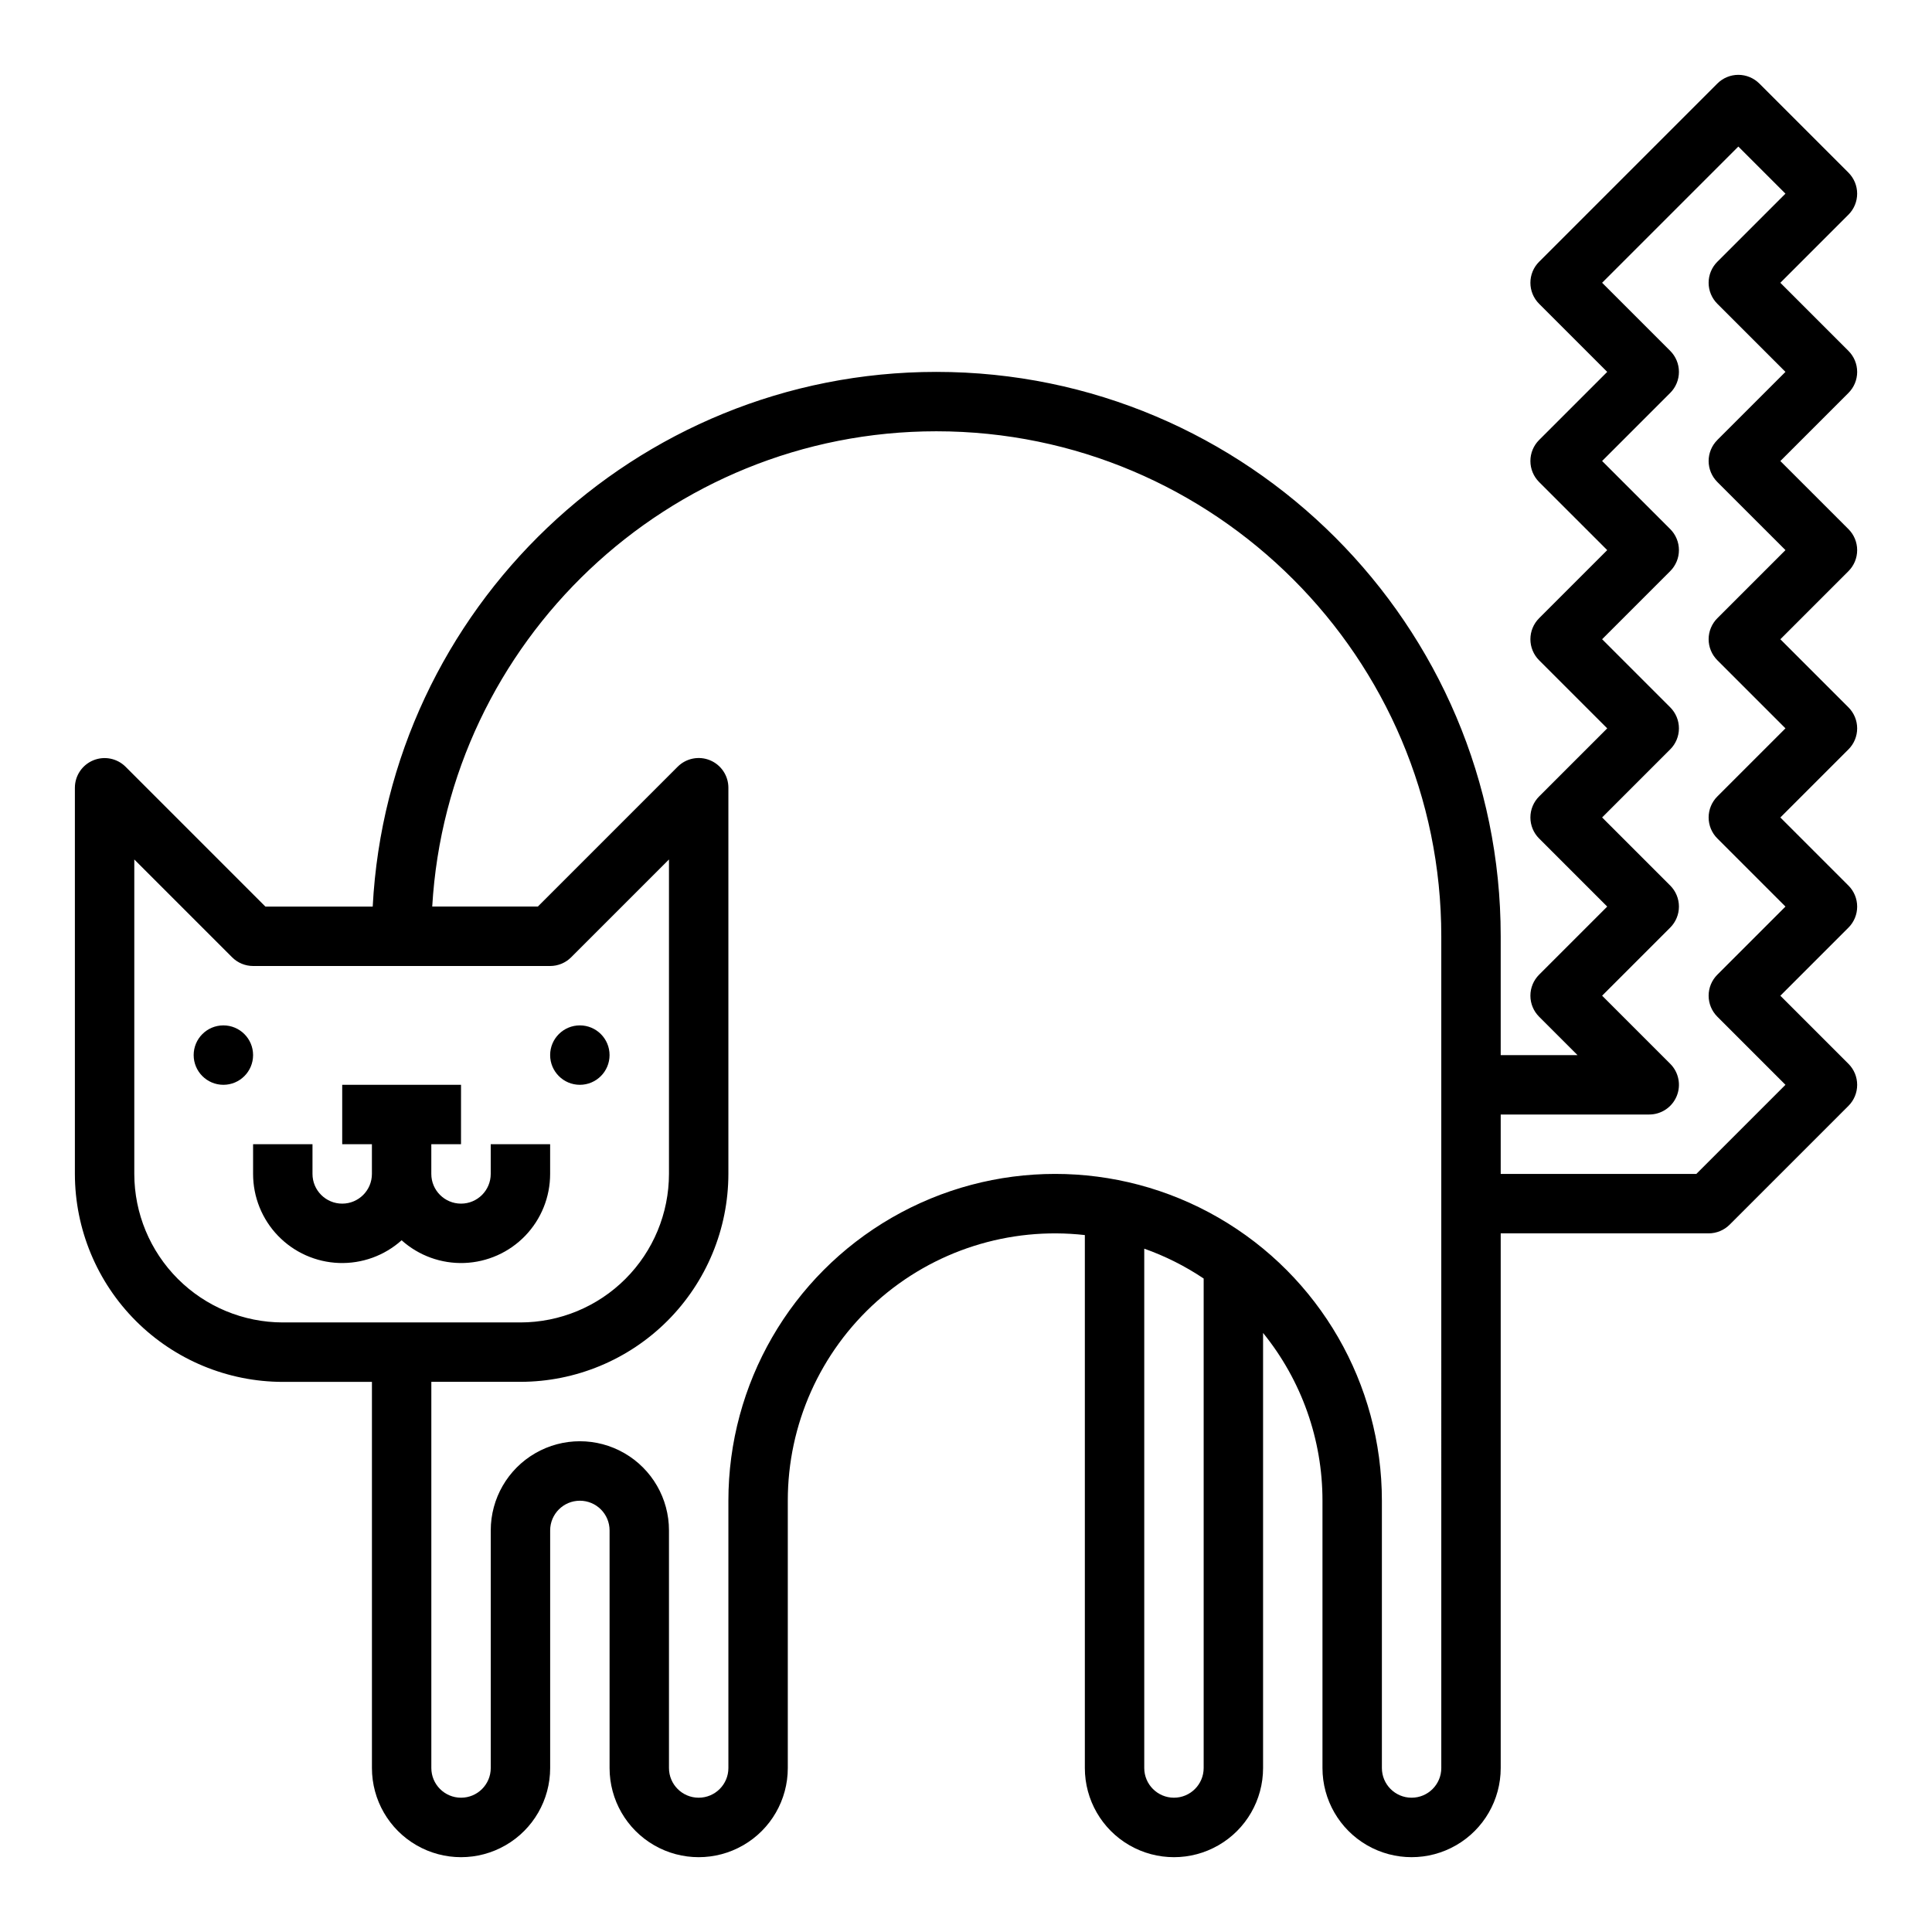<?xml version="1.0" encoding="UTF-8"?>
<!-- Uploaded to: ICON Repo, www.iconrepo.com, Generator: ICON Repo Mixer Tools -->
<svg fill="#000000" width="800px" height="800px" version="1.1" viewBox="144 144 512 512" xmlns="http://www.w3.org/2000/svg">
 <g>
  <path d="m633.86 236.99-18.051-18.051 18.051-18.051c1.477-1.473 2.305-3.477 2.305-5.566 0-2.086-0.828-4.09-2.305-5.566l-23.617-23.617v0.004c-1.477-1.477-3.481-2.309-5.566-2.309-2.09 0-4.09 0.832-5.566 2.309l-47.23 47.23h-0.004c-1.477 1.477-2.305 3.481-2.305 5.566 0 2.09 0.828 4.09 2.305 5.566l18.051 18.051-18.051 18.051c-1.477 1.473-2.305 3.477-2.305 5.566 0 2.086 0.828 4.09 2.305 5.566l18.051 18.047-18.051 18.051c-1.477 1.477-2.305 3.481-2.305 5.566s0.828 4.09 2.305 5.566l18.051 18.051-18.051 18.051v-0.004c-1.477 1.477-2.305 3.481-2.305 5.566 0 2.09 0.828 4.094 2.305 5.566l18.051 18.051-18.051 18.051c-1.477 1.477-2.305 3.477-2.305 5.566 0 2.086 0.828 4.09 2.305 5.566l10.18 10.176h-20.355v-31.488c0-82.473-67.098-149.57-149.57-149.57-79.832 0-145.25 62.867-149.36 141.7h-28.438l-37.047-37.051c-2.254-2.25-5.637-2.926-8.578-1.707-2.945 1.219-4.863 4.09-4.863 7.273v102.34c0.02 14.609 5.828 28.617 16.16 38.949 10.328 10.328 24.336 16.141 38.945 16.156h23.617v102.34c0 8.438 4.5 16.234 11.809 20.453 7.305 4.219 16.309 4.219 23.613 0 7.309-4.219 11.809-12.016 11.809-20.453v-62.977c0-4.348 3.527-7.871 7.875-7.871 4.348 0 7.871 3.523 7.871 7.871v62.977c0 8.438 4.5 16.234 11.809 20.453 7.305 4.219 16.309 4.219 23.613 0 7.309-4.219 11.809-12.016 11.809-20.453v-70.848c-0.02-20.168 8.562-39.387 23.594-52.832 15.035-13.441 35.086-19.832 55.129-17.57v141.25c0 8.438 4.5 16.234 11.805 20.453 7.309 4.219 16.312 4.219 23.617 0 7.309-4.219 11.809-12.016 11.809-20.453v-115.31c10.199 12.57 15.758 28.273 15.742 44.461v70.848c0 8.438 4.504 16.234 11.809 20.453 7.309 4.219 16.309 4.219 23.617 0 7.309-4.219 11.809-12.016 11.809-20.453v-141.7h55.105c2.086 0 4.09-0.832 5.566-2.305l31.488-31.488c1.477-1.477 2.305-3.481 2.305-5.566 0-2.09-0.828-4.094-2.305-5.566l-18.051-18.051 18.051-18.051c1.477-1.477 2.305-3.477 2.305-5.566 0-2.086-0.828-4.09-2.305-5.566l-18.051-18.051 18.051-18.051v0.004c1.477-1.477 2.305-3.481 2.305-5.566 0-2.09-0.828-4.09-2.305-5.566l-18.051-18.051 18.051-18.051c1.477-1.477 2.305-3.477 2.305-5.566 0-2.086-0.828-4.09-2.305-5.566l-18.051-18.047 18.051-18.051c1.477-1.477 2.305-3.481 2.305-5.566 0-2.09-0.828-4.09-2.305-5.566zm-454.27 218.11v-83.332l25.922 25.922c1.477 1.477 3.477 2.309 5.566 2.309h78.719c2.09 0 4.09-0.832 5.566-2.309l25.922-25.922v83.332c-0.012 10.438-4.16 20.441-11.539 27.82-7.379 7.379-17.387 11.527-27.82 11.539h-62.977c-10.434-0.012-20.438-4.16-27.816-11.539s-11.531-17.383-11.543-27.82zm275.52 165.31c-4.344-0.004-7.867-3.523-7.871-7.871v-137.63c5.559 1.969 10.848 4.625 15.746 7.91v129.72c-0.008 4.348-3.527 7.867-7.875 7.871zm70.848-7.871c0 4.348-3.523 7.871-7.871 7.871s-7.871-3.523-7.871-7.871v-70.848c0-30.938-16.504-59.523-43.297-74.992-26.793-15.469-59.801-15.469-86.59 0-26.793 15.469-43.297 44.055-43.297 74.992v70.848c0 4.348-3.527 7.871-7.875 7.871-4.348 0-7.871-3.523-7.871-7.871v-62.977c0-8.438-4.5-16.234-11.809-20.453-7.305-4.219-16.309-4.219-23.613 0-7.309 4.219-11.809 12.016-11.809 20.453v62.977c0 4.348-3.523 7.871-7.871 7.871-4.348 0-7.875-3.523-7.875-7.871v-102.34h23.617c14.609-0.016 28.617-5.828 38.945-16.156 10.332-10.332 16.145-24.34 16.16-38.949v-102.34c0-3.184-1.918-6.055-4.859-7.273-2.941-1.219-6.328-0.543-8.582 1.707l-37.051 37.055h-27.992c4.094-70.141 62.445-125.95 133.59-125.95 73.789 0 133.82 60.031 133.82 133.82zm73.152-351.94 0.004 0.004c-1.477 1.473-2.309 3.477-2.309 5.566 0 2.086 0.832 4.09 2.309 5.566l18.051 18.047-18.051 18.051c-1.477 1.477-2.309 3.481-2.309 5.566s0.832 4.09 2.309 5.566l18.051 18.051-18.051 18.051v-0.004c-1.477 1.477-2.309 3.481-2.309 5.566 0 2.09 0.832 4.094 2.309 5.566l18.051 18.051-18.051 18.051c-1.477 1.477-2.309 3.477-2.309 5.566 0 2.086 0.832 4.09 2.309 5.566l18.051 18.051-23.617 23.617-51.844-0.004v-15.742h39.359c3.184 0 6.055-1.918 7.273-4.859s0.547-6.328-1.707-8.578l-18.051-18.051 18.051-18.051c1.477-1.477 2.305-3.477 2.305-5.566 0-2.086-0.828-4.09-2.305-5.566l-18.051-18.051 18.051-18.051v0.004c1.477-1.477 2.305-3.481 2.305-5.566 0-2.09-0.828-4.09-2.305-5.566l-18.051-18.051 18.051-18.051c1.477-1.477 2.305-3.477 2.305-5.566 0-2.086-0.828-4.09-2.305-5.566l-18.051-18.047 18.051-18.051c1.477-1.477 2.305-3.481 2.305-5.566 0-2.09-0.828-4.09-2.305-5.566l-18.051-18.051 36.102-36.098 12.484 12.48-18.051 18.051c-1.477 1.477-2.309 3.481-2.309 5.566 0 2.09 0.832 4.09 2.309 5.566l18.051 18.051z"/>
  <path d="m211.07 423.61c0 4.348-3.523 7.875-7.871 7.875-4.348 0-7.875-3.527-7.875-7.875 0-4.348 3.527-7.871 7.875-7.871 4.348 0 7.871 3.523 7.871 7.871"/>
  <path d="m305.54 423.61c0 4.348-3.523 7.875-7.871 7.875-4.348 0-7.875-3.527-7.875-7.875 0-4.348 3.527-7.871 7.875-7.871 4.348 0 7.871 3.523 7.871 7.871"/>
  <path d="m289.79 455.1v-7.871h-15.742v7.871c0 4.348-3.523 7.875-7.871 7.875-4.348 0-7.875-3.527-7.875-7.875v-7.871h7.871l0.004-15.742h-31.488v15.742h7.871v7.871c0 4.348-3.523 7.875-7.871 7.875s-7.875-3.527-7.875-7.875v-7.871h-15.742v7.871c-0.004 6.113 2.363 11.992 6.606 16.395 4.242 4.402 10.027 6.984 16.137 7.207s12.066-1.934 16.617-6.016c4.551 4.082 10.508 6.238 16.617 6.016s11.895-2.805 16.137-7.207c4.242-4.402 6.609-10.281 6.606-16.395z"/>
 </g>
</svg>